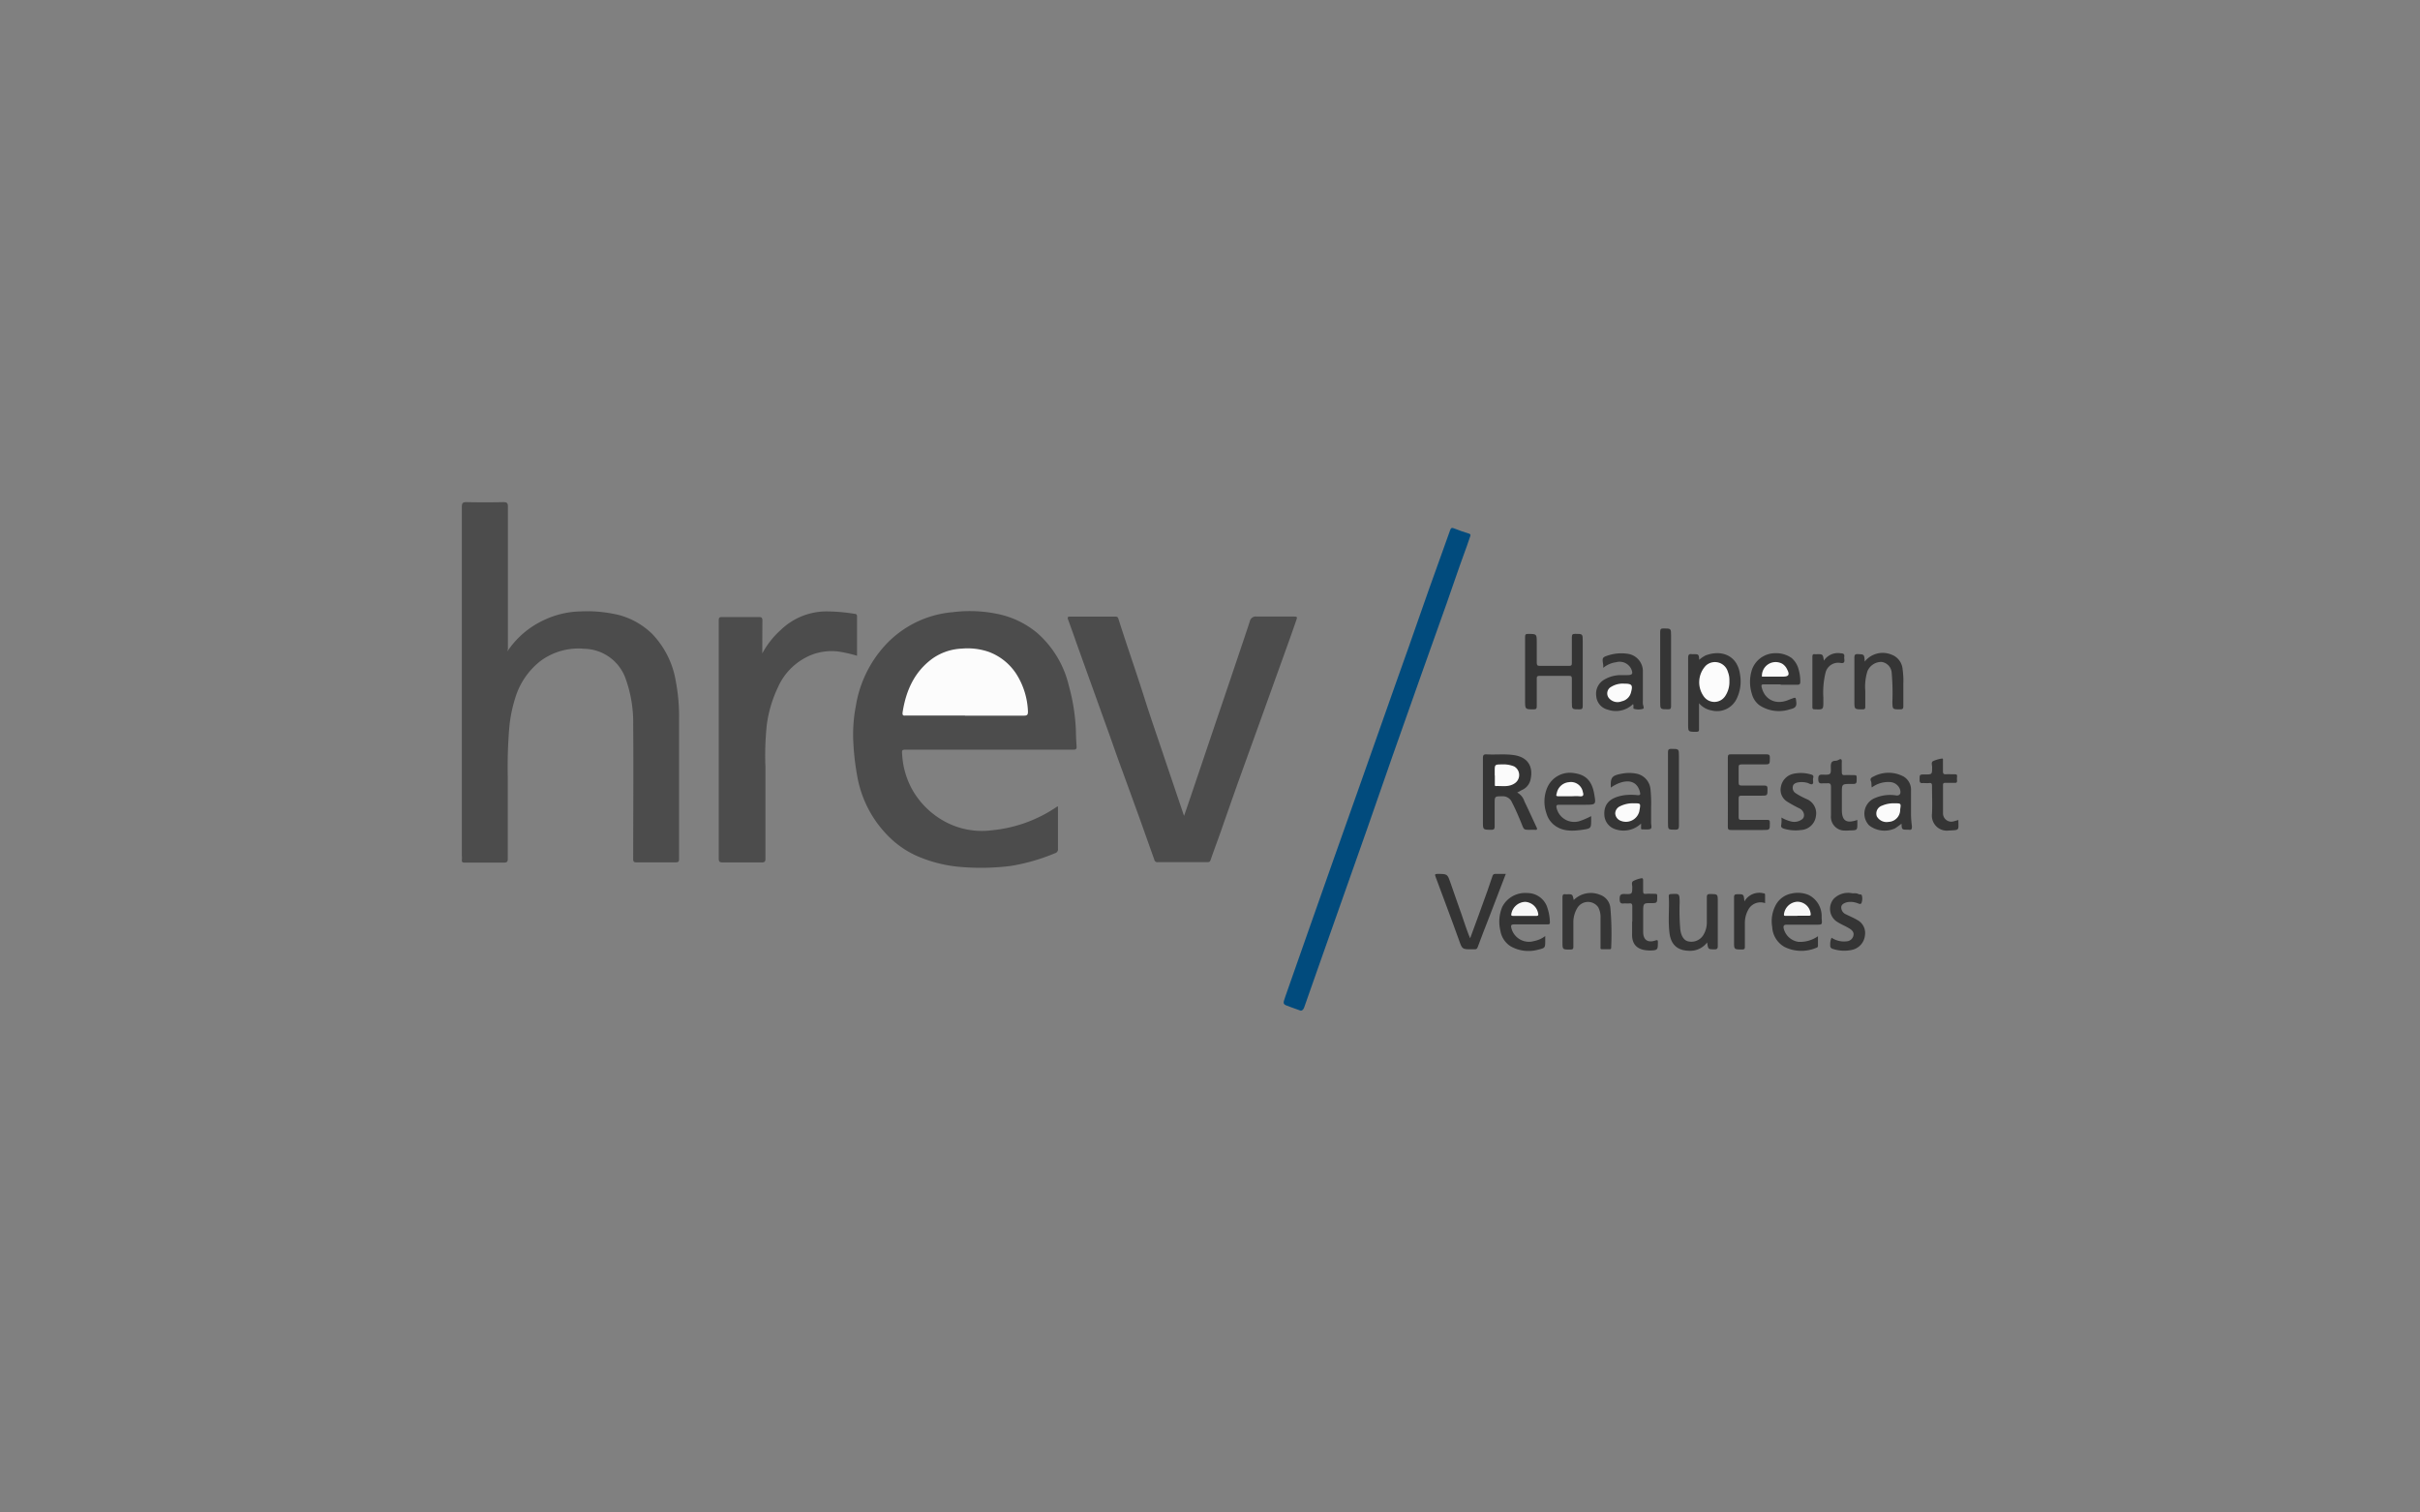 <svg id="Livello_1" data-name="Livello 1" xmlns="http://www.w3.org/2000/svg" viewBox="0 0 400 250"><rect x="0" y="0" width="400" height="250" fill="#808080" stroke="none"/><defs><style>.cls-1{fill:#4c4c4c;}.cls-2{fill:#014b7d;}.cls-3{fill:#343434;}.cls-4{fill:#353535;}.cls-5{fill:#333;}.cls-6{fill:#fcfcfc;}.cls-7{fill:#fbfbfb;}.cls-8{fill:#f8f8f8;}</style></defs><path class="cls-1" d="M83.87,107.66a14.6,14.6,0,0,1,5.92-5.11A14.82,14.82,0,0,1,96,101.06a22.28,22.28,0,0,1,6.51.65,12.55,12.55,0,0,1,5.29,3.07,14.76,14.76,0,0,1,3.91,7.87,30.71,30.71,0,0,1,.53,6.21q0,11.55,0,23.1c0,.44-.09.58-.56.58q-3.24,0-6.48,0c-.48,0-.54-.16-.54-.59,0-7.4.06-14.8,0-22.2a21.4,21.4,0,0,0-1.23-7.51,7.4,7.4,0,0,0-6.81-5,10.56,10.56,0,0,0-7.26,2,12.21,12.21,0,0,0-4.19,6.11,23.29,23.29,0,0,0-1,5,78.57,78.57,0,0,0-.24,8.12q0,6.73,0,13.48c0,.48-.13.64-.64.63-2.16,0-4.32,0-6.48,0-.36,0-.51-.08-.47-.46s0-.51,0-.77q0-28.78,0-57.57c0-.62.14-.79.77-.78q3,.06,6.1,0c.56,0,.74.12.74.73,0,7.85,0,15.7,0,23.55Z"/><path class="cls-1" d="M174.87,133.29c0,.17,0,.29,0,.41,0,2.2,0,4.41,0,6.61a.64.64,0,0,1-.47.71,32.12,32.12,0,0,1-7.32,2.11,39.64,39.64,0,0,1-8.15.18,22.71,22.71,0,0,1-7.1-1.71,15.36,15.36,0,0,1-4.28-2.71,18.56,18.56,0,0,1-5.82-10.4,41.89,41.89,0,0,1-.66-5.37,25,25,0,0,1,.4-6.47,19.4,19.4,0,0,1,4.7-9.84,17.11,17.11,0,0,1,11.28-5.62,22.56,22.56,0,0,1,7.94.4,14.83,14.83,0,0,1,6.08,3.06,16.72,16.72,0,0,1,5.2,8.7,32.46,32.46,0,0,1,1.17,7.53c0,.85.06,1.7.11,2.55,0,.41-.13.48-.52.48H150c-1,0-.95,0-.87,1a13.53,13.53,0,0,0,1.67,5.63,13.67,13.67,0,0,0,4.84,4.95,12.86,12.86,0,0,0,8.36,1.74,22.89,22.89,0,0,0,10.72-3.9Z"/><path class="cls-1" d="M195.72,134.84c.65-1.88,1.26-3.68,1.87-5.49q1.69-5,3.38-10,1.56-4.58,3.1-9.15c.84-2.5,1.69-5,2.51-7.49a1,1,0,0,1,1.13-.8c2,0,3.94,0,5.91,0,.87,0,.86,0,.57.81-.69,2-1.37,3.89-2.07,5.83l-3.55,9.87q-2,5.55-4,11.09c-.94,2.65-1.87,5.31-2.81,8-.55,1.56-1.13,3.1-1.67,4.66-.1.29-.26.34-.53.34h-8.21a.5.5,0,0,1-.55-.4l-2.43-6.83-2.76-7.6c-1-2.67-1.9-5.35-2.87-8-1.43-4-2.88-8-4.31-12-.64-1.76-1.24-3.53-1.89-5.28-.16-.42,0-.48.33-.48,2.5,0,5,0,7.51,0,.29,0,.39.09.48.36,1.36,4.31,2.87,8.58,4.24,12.9,1.11,3.53,2.34,7,3.52,10.55l3,8.86A1.05,1.05,0,0,0,195.72,134.84Z"/><path class="cls-1" d="M126,108a14.45,14.45,0,0,1,3.12-3.94,10.89,10.89,0,0,1,7.37-3,29.51,29.51,0,0,1,4.7.39c.21,0,.47.06.47.41,0,2.16,0,4.31,0,6.53a23.18,23.18,0,0,0-2.95-.68,9.17,9.17,0,0,0-4.62.55,10.22,10.22,0,0,0-5.49,5.31,20.81,20.81,0,0,0-1.85,6.18,47.88,47.88,0,0,0-.23,7.08c0,5,0,10.06,0,15.09,0,.51-.15.63-.63.63q-3.21,0-6.42,0c-.52,0-.67-.11-.67-.66q0-18.16,0-36.32c0-1,0-2,0-3,0-.43.08-.59.55-.58q3.06,0,6.1,0c.48,0,.57.18.57.59C126,104.36,126,106.18,126,108Z"/><path class="cls-2" d="M215,167.06l-1.76-.63c-1.24-.44-1.24-.43-.8-1.68l4.16-11.85c1.24-3.51,2.46-7,3.71-10.53,1.44-4.08,2.9-8.16,4.34-12.25l6-17c1.49-4.2,3-8.41,4.45-12.61s3.07-8.56,4.58-12.85c.14-.4.27-.48.67-.32.8.33,1.63.6,2.46.86.38.13.22.37.16.56-.32,1-.66,1.89-1,2.84-1,2.72-1.9,5.45-2.87,8.18L235,111.29q-2.41,6.78-4.8,13.58L226,136.93q-1.83,5.17-3.65,10.34-2.26,6.4-4.52,12.81c-.76,2.14-1.5,4.29-2.26,6.43C215.45,166.73,215.42,167,215,167.06Z"/><path class="cls-3" d="M250.78,131a2.48,2.48,0,0,1,1.18,1.44c.69,1.41,1.33,2.85,2,4.27.18.37.12.5-.3.45a6.62,6.62,0,0,0-.77,0c-1,0-1,0-1.36-.94-.5-1.21-1-2.41-1.62-3.6a1.63,1.63,0,0,0-1.63-1c-1.23,0-1.23,0-1.23,1.25s0,2.48,0,3.72c0,.47-.15.57-.58.56-1.36,0-1.36,0-1.36-1.38,0-3.49,0-7,0-10.46,0-.52.14-.65.64-.62,1.5.08,3-.1,4.48.12,2.39.35,3.29,2,2.7,4.25a2.45,2.45,0,0,1-1.37,1.52Z"/><path class="cls-3" d="M252.08,111c0-1.91,0-3.81,0-5.72,0-.38.07-.5.48-.5,1.44,0,1.45,0,1.45,1.41,0,1.12,0,2.23,0,3.34,0,.38.07.54.49.53,1.62,0,3.25,0,4.88,0,.34,0,.43-.1.43-.43,0-1.44,0-2.87,0-4.3,0-.47.13-.56.57-.56,1.23,0,1.23,0,1.23,1.26,0,3.55,0,7.1,0,10.65,0,.46-.12.58-.57.57-1.23,0-1.23,0-1.23-1.23s0-2.57,0-3.85c0-.36-.1-.47-.47-.46-1.62,0-3.25,0-4.87,0-.38,0-.47.11-.46.47,0,1.52,0,3,0,4.56,0,.37-.08.51-.49.51-1.44,0-1.44,0-1.44-1.44V111Z"/><path class="cls-4" d="M280.83,116.23c0,1.49,0,2.85,0,4.22,0,.36,0,.51-.47.51-1.34,0-1.33,0-1.33-1.31,0-3.63,0-7.26,0-10.9,0-.5.13-.71.64-.62a1.21,1.21,0,0,0,.19,0c.93,0,.93,0,1,.93a5.36,5.36,0,0,1,1-.7c2.52-1,5.31-.17,5.75,3.15a6.53,6.53,0,0,1-.63,4.13,3.6,3.6,0,0,1-4.07,1.79A3.47,3.47,0,0,1,280.83,116.23Z"/><path class="cls-3" d="M285.59,130.84c0-1.88,0-3.76,0-5.64,0-.43.13-.53.54-.52,1.95,0,3.9,0,5.84,0,.45,0,.57.12.57.56,0,1.12,0,1.12-1.09,1.11s-2.4,0-3.59,0c-.36,0-.49.08-.48.46,0,.86,0,1.72,0,2.57,0,.38.13.47.48.46,1.25,0,2.49,0,3.73,0,.47,0,.57.14.56.58,0,1.1,0,1.1-1.12,1.1s-2.14,0-3.21,0c-.32,0-.44.08-.44.43,0,1.05,0,2.09,0,3.14,0,.35.11.43.44.43,1.39,0,2.78,0,4.17,0,.39,0,.56,0,.55.51,0,1.18,0,1.16-1.16,1.16-1.75,0-3.51,0-5.26,0-.41,0-.54-.1-.53-.53C285.61,134.7,285.59,132.77,285.59,130.84Z"/><path class="cls-3" d="M243,155.09c1-2.67,1.93-5.29,2.88-7.91.28-.77.53-1.56.8-2.34.07-.19.15-.39.43-.39.57,0,1.14,0,1.78,0l-2.83,7.37c-.61,1.57-1.23,3.12-1.8,4.7-.11.32-.25.4-.53.39h-.45c-1.62,0-1.59,0-2.14-1.56-.7-2-1.45-3.93-2.17-5.9-.56-1.51-1.1-3-1.69-4.54-.17-.42-.05-.45.32-.46,1.65,0,1.64,0,2.16,1.5.78,2.33,1.65,4.62,2.43,7C242.43,153.61,242.67,154.35,243,155.09Z"/><path class="cls-4" d="M263,134.9c0,.28,0,.43,0,.57,0,1.42,0,1.48-1.43,1.68-1.68.24-3.37.33-4.8-.88a3.75,3.75,0,0,1-1.16-1.84,5.88,5.88,0,0,1,.13-4.23,4.08,4.08,0,0,1,4.55-2.39c1.84.26,2.84,1.32,3.2,3.35.33,1.86.33,1.85-1.53,1.86h-4.24c-.44,0-.53.1-.43.55a3,3,0,0,0,3.74,2.17A12.77,12.77,0,0,0,263,134.9Z"/><path class="cls-4" d="M266.25,130.19c0-.13,0-.15,0-.17-.06-1.49.2-1.83,1.68-2.11a6.35,6.35,0,0,1,2.71,0,2.9,2.9,0,0,1,2.16,2.47,22.36,22.36,0,0,1,.11,3.06c0,.86,0,1.71,0,2.57,0,.35.18.85-.1,1s-.91.07-1.38.08c-.17,0-.19-.12-.18-.26s0-.42,0-.7a4.2,4.2,0,0,1-4.48.85,2.6,2.6,0,0,1-1.59-2.29c-.13-2.32,1.66-3,3.3-3.25a9.4,9.4,0,0,1,2.25,0c.38,0,.42-.12.35-.45-.34-1.51-1.42-2.12-3-1.7A5.81,5.81,0,0,0,266.25,130.19Z"/><path class="cls-3" d="M255.41,154.72v.71c0,1.23,0,1.26-1.16,1.54a6,6,0,0,1-4.55-.55,3.75,3.75,0,0,1-1.7-2.57,6.32,6.32,0,0,1,.33-4,4.25,4.25,0,0,1,4.08-2.24,3.47,3.47,0,0,1,3.24,2.11,8.07,8.07,0,0,1,.53,2.72c0,.37-.16.35-.43.35-1.79,0-3.59,0-5.39,0-.58,0-.68.13-.53.68a3,3,0,0,0,3.76,2.07A4.33,4.33,0,0,0,255.41,154.72Z"/><path class="cls-3" d="M300.49,154.75c0,.57,0,1.06,0,1.55a.32.32,0,0,1-.27.36,6.3,6.3,0,0,1-5.22-.12,4,4,0,0,1-2.07-3.31,5.62,5.62,0,0,1,.57-3.61,3.75,3.75,0,0,1,2.63-1.93,4.66,4.66,0,0,1,2.8.23,3.9,3.9,0,0,1,2.17,3.53c0,.13,0,.26,0,.39.1,1,.1,1-.89,1-1.63,0-3.26,0-4.88,0-.5,0-.58.21-.51.6a2.93,2.93,0,0,0,2.46,2.24A5.16,5.16,0,0,0,300.49,154.75Z"/><path class="cls-4" d="M265,110.39c0-.23,0-.33,0-.44-.2-1.32-.2-1.3,1.08-1.7a7,7,0,0,1,3.21-.14,2.91,2.91,0,0,1,2.26,2.86c0,1.59,0,3.17,0,4.75a5.62,5.62,0,0,0,0,.58c0,.3.3.76,0,.87a2.71,2.71,0,0,1-1.44,0c-.26,0,0-.5-.19-.79a4.06,4.06,0,0,1-4.17.92,2.5,2.5,0,0,1-1.91-2.27,2.67,2.67,0,0,1,1.32-2.69,5.37,5.37,0,0,1,2.59-.75c.4,0,.81,0,1.21,0,.86,0,1-.22.67-1a2.13,2.13,0,0,0-2.5-1.13A4.15,4.15,0,0,0,265,110.39Z"/><path class="cls-4" d="M309.39,130.16c-.1-.39,0-.73-.15-1.06s0-.56.39-.72a5.26,5.26,0,0,1,5.06,0,2.55,2.55,0,0,1,1.18,2.33c0,1.32,0,2.65,0,4a16.1,16.1,0,0,0,.15,1.85c0,.39,0,.69-.55.58h-.12c-1,0-1,0-1.05-1a11.21,11.21,0,0,1-1.07.78,4.16,4.16,0,0,1-4.27-.48,2.78,2.78,0,0,1,1-4.55,6.31,6.31,0,0,1,3.33-.43c.74.14,1-.3.73-1.07a1.86,1.86,0,0,0-1.58-1.12A4.56,4.56,0,0,0,309.39,130.16Z"/><path class="cls-4" d="M294.31,113.12h-2.69c-.36,0-.55,0-.43.48.43,1.91,2.2,3,4.38,2.11l.47-.18c.85-.32.77-.31.87.56s-.45,1-1.08,1.16a5.82,5.82,0,0,1-5-.67,3.4,3.4,0,0,1-1.24-1.81,6.56,6.56,0,0,1,0-4.11,4.08,4.08,0,0,1,3.79-2.69,4.44,4.44,0,0,1,2.74.78,3.72,3.72,0,0,1,1.17,1.89,7.14,7.14,0,0,1,.28,2c0,.42-.1.56-.53.54-.9,0-1.8,0-2.7,0Z"/><path class="cls-4" d="M260.12,148.77a4,4,0,0,1,4.37-.86,2.55,2.55,0,0,1,1.69,2.18,49,49,0,0,1,.13,6.53c0,.18-.05.28-.24.28h-1.28c-.31,0-.24-.22-.24-.41,0-1.6,0-3.2,0-4.81a3.42,3.42,0,0,0-.38-1.72,2.06,2.06,0,0,0-3.46.13,4.5,4.5,0,0,0-.65,2.37c0,1.32,0,2.65,0,4,0,.34-.06.48-.44.49-1.36,0-1.36.05-1.36-1.3,0-2.44,0-4.87,0-7.31,0-.41.1-.6.53-.52a.48.48,0,0,0,.12,0C259.92,147.79,259.92,147.79,260.12,148.77Z"/><path class="cls-4" d="M282.17,155.78a3.51,3.51,0,0,1-2.82,1.38c-1.88,0-3.14-.82-3.4-2.94s0-4.05-.12-6.07c0-.28.08-.35.36-.37,1.43-.08,1.41-.09,1.44,1.36a36.23,36.23,0,0,0,.11,4.54c.15,1.06.61,1.8,1.35,1.93a2.32,2.32,0,0,0,2.53-1.19,3.9,3.9,0,0,0,.5-1.89c0-1.39,0-2.78,0-4.17,0-.43.07-.59.54-.58,1.27,0,1.27,0,1.27,1.26,0,2.44,0,4.88,0,7.31,0,.45-.11.57-.56.57C282.34,156.9,282.34,156.93,282.17,155.78Z"/><path class="cls-4" d="M308.22,109.35a3.8,3.8,0,0,1,4.44-1.14,2.8,2.8,0,0,1,1.82,2.41,13.29,13.29,0,0,1,.12,2.36c0,1.24,0,2.48,0,3.72,0,.38-.06.55-.52.55-1.28,0-1.26,0-1.29-1.26a37.31,37.31,0,0,0-.11-4.73,1.94,1.94,0,0,0-1.69-1.85,2.49,2.49,0,0,0-2.33,1.55,8.59,8.59,0,0,0-.35,3.22c0,.88,0,1.75,0,2.63,0,.32-.06.43-.42.44-1.38,0-1.38,0-1.38-1.36,0-2.4,0-4.79,0-7.18,0-.48.12-.62.61-.59C308.14,108.17,308.14,108.14,308.22,109.35Z"/><path class="cls-4" d="M269.8,152.37c0-.86,0-1.71,0-2.57,0-.34-.09-.52-.47-.48s-.56,0-.84,0c-.6.1-.78-.1-.78-.74s.18-.84.84-.81c1.24.05,1.23,0,1.25-1.13,0-.32-.18-.77.13-1a4.63,4.63,0,0,1,1.37-.47c.26-.06.3.17.29.38,0,.56,0,1.12,0,1.67s.14.55.54.52.9,0,1.35,0,.43.06.44.41c0,1.13,0,1.13-1.09,1.13s-1.23,0-1.23,1.24v3.53c0,1.42.88,1.79,2,1.41.45-.15.43,0,.43.34,0,1.19-.06,1.28-1.26,1.31-1.85,0-3.09-.73-3-2.8,0-.66,0-1.33,0-2Z"/><path class="cls-4" d="M307,135.53v.5c0,1.21,0,1.21-1.25,1.23a6.07,6.07,0,0,1-1.21,0,2.28,2.28,0,0,1-1.9-2.49c0-1.56,0-3.12,0-4.68,0-.53-.16-.67-.64-.62-.23,0-.48,0-.71,0-.58.09-.75-.12-.75-.72s.17-.73.75-.71c1.33.05,1.37,0,1.32-1.29,0-.64.11-1,.81-1a1.24,1.24,0,0,0,.53-.18c.29-.17.5-.12.48.31s0,1.15,0,1.73c0,.39.11.54.5.51s1,0,1.48,0,.47.1.48.46c0,1,0,1-.92,1-1.53,0-1.53,0-1.53,1.5v2.82C304.46,135.66,305.16,136.17,307,135.53Z"/><path class="cls-4" d="M302.74,155a3.72,3.72,0,0,0,2.51.59,1.21,1.21,0,0,0,1.12-1.05c.07-.57-.37-.89-.8-1.14-.69-.41-1.45-.69-2.11-1.17a2.55,2.55,0,0,1-.35-3.68,3.34,3.34,0,0,1,3-.91c.33.05.66-.06,1,.11s.59,0,.64.29a2,2,0,0,1-.06,1.2c-.1.22-.28.19-.49.12a3.28,3.28,0,0,0-1.81-.25c-.49.11-1,.33-1.05.8a1.25,1.25,0,0,0,.78,1.22c.63.32,1.28.58,1.88.94a2.43,2.43,0,0,1,1.26,2.51,2.74,2.74,0,0,1-2.12,2.42,6,6,0,0,1-3.2-.16.53.53,0,0,1-.42-.62A2.51,2.51,0,0,1,302.74,155Z"/><path class="cls-4" d="M294.45,135.13a6,6,0,0,0,1.63.66,2.13,2.13,0,0,0,1.71-.32c.65-.38.47-1.4-.3-1.82a21.64,21.64,0,0,1-2.11-1.16,2.31,2.31,0,0,1-1-2.52,2.67,2.67,0,0,1,2-2.06,5.9,5.9,0,0,1,2.95.1c.32.09.48.2.37.58s.13.82-.12,1-.64-.19-1-.23a3.42,3.42,0,0,0-1.56,0c-.34.1-.64.28-.69.66a1.06,1.06,0,0,0,.43,1.06,12.29,12.29,0,0,0,1.86,1,2.54,2.54,0,0,1,1.53,2.84,2.64,2.64,0,0,1-2.51,2.28,6.61,6.61,0,0,1-2.79-.23c-.35-.12-.52-.28-.43-.63A5.25,5.25,0,0,0,294.45,135.13Z"/><path class="cls-4" d="M323.7,135.54c0,1.74.27,1.65-1.59,1.74a2.47,2.47,0,0,1-2.77-2.77c.07-1.54,0-3.08,0-4.62,0-.36-.09-.5-.46-.46s-.68,0-1,0c-.5.07-.61-.12-.59-.6,0-.81,0-.82.87-.82,1.2,0,1.19,0,1.2-1.18,0-.33-.18-.79.11-1a5.31,5.31,0,0,1,1.45-.44c.28-.07.23.17.23.33,0,.6,0,1.2,0,1.8,0,.36.12.48.48.46s.94,0,1.41,0c.31,0,.48,0,.44.41a2.74,2.74,0,0,0,0,.64c0,.28-.07.38-.36.37-.53,0-1.07,0-1.6,0-.28,0-.36.08-.36.37,0,1.56,0,3.12,0,4.68a1.37,1.37,0,0,0,1.82,1.29Z"/><path class="cls-4" d="M275.7,130.47c0-2.05,0-4.1,0-6.15,0-.42.12-.54.54-.54,1.27,0,1.27,0,1.27,1.2,0,3.84,0,7.69,0,11.53,0,.52-.15.64-.64.63-1.17,0-1.17,0-1.17-1.16Z"/><path class="cls-4" d="M276.21,110.56c0,2,0,4.11,0,6.16,0,.43-.12.53-.53.52-1.27,0-1.27,0-1.27-1.26,0-3.85,0-7.7,0-11.55,0-.47.15-.56.57-.55,1.23,0,1.23,0,1.23,1.23Z"/><path class="cls-4" d="M301.47,109.2a2.75,2.75,0,0,1,2.81-1.21c.39,0,.62.11.56.55a1.14,1.14,0,0,0,0,.32c.08.57,0,.85-.73.7a2.16,2.16,0,0,0-2.36,1.59,13.92,13.92,0,0,0-.37,4.16v.58c0,1.42,0,1.41-1.44,1.35-.29,0-.37-.08-.37-.36,0-2.78,0-5.56,0-8.34,0-.29.07-.45.39-.41a2.41,2.41,0,0,0,.38,0C301.3,108.13,301.3,108.13,301.47,109.2Z"/><path class="cls-5" d="M288.33,149a2.82,2.82,0,0,1,3.17-1.34c.26,0,.25.18.25.35v1.27a2.29,2.29,0,0,0-2.65.87,4.47,4.47,0,0,0-.69,2.33c0,1.32,0,2.65,0,4,0,.36-.09.46-.46.46-1.33,0-1.33,0-1.33-1.29,0-2.44,0-4.87,0-7.31,0-.42.11-.53.53-.53C288.22,147.8,288.22,147.78,288.33,149Z"/><path class="cls-6" d="M159.5,118.27h-9.69c-.39,0-.72.13-.61-.59.56-3.52,1.91-6.59,4.85-8.77a9.06,9.06,0,0,1,4.92-1.7,10.76,10.76,0,0,1,4.44.53,9.28,9.28,0,0,1,4.59,3.68,12.43,12.43,0,0,1,1.91,6.18c0,.52-.1.69-.65.69-3.25,0-6.51,0-9.76,0Z"/><path class="cls-7" d="M247.06,128.18v-.65c0-1.18,0-1.17,1.21-1.18a4.69,4.69,0,0,1,2,.33,1.64,1.64,0,0,1,.09,2.8c-1,.67-2.06.4-3.11.45-.21,0-.17-.19-.17-.34,0-.47,0-.94,0-1.41Z"/><path class="cls-6" d="M285.85,112.54a4.2,4.2,0,0,1-.69,2.51,2.14,2.14,0,0,1-3.53.08,4,4,0,0,1,.3-5.08,2.22,2.22,0,0,1,3.67,1A3.58,3.58,0,0,1,285.85,112.54Z"/><path class="cls-7" d="M259.51,131.62c-.6,0-1.19,0-1.79,0s-.51-.12-.4-.53a2.24,2.24,0,0,1,2-1.8,2,2,0,0,1,2.31,1.63c.16.49.09.76-.53.7S260.05,131.62,259.51,131.62Z"/><path class="cls-7" d="M270.11,132.78c1.13,0,1.08,0,.85,1.33a2.28,2.28,0,0,1-3.07,1.56,1.4,1.4,0,0,1-.91-1.2,1.33,1.33,0,0,1,.73-1.17A4.72,4.72,0,0,1,270.11,132.78Z"/><path class="cls-8" d="M252,151.39c-.62,0-1.24,0-1.86,0-.34,0-.39-.07-.32-.4a2.4,2.4,0,0,1,2.29-1.92,2.3,2.3,0,0,1,2.13,1.93c.07.26,0,.4-.32.39Z"/><path class="cls-8" d="M297.09,151.38h-1.92c-.23,0-.34,0-.29-.33a2.34,2.34,0,0,1,2.17-2,2.2,2.2,0,0,1,2.22,1.89c.07.35,0,.42-.32.42h-1.86Z"/><path class="cls-7" d="M268.46,113c1.28,0,1.45.23,1.14,1.4a2,2,0,0,1-1.55,1.52,1.85,1.85,0,0,1-2-.41,1.23,1.23,0,0,1,.29-2A3.62,3.62,0,0,1,268.46,113Z"/><path class="cls-7" d="M313.13,132.78c1.1,0,1.1,0,.95,1a2,2,0,0,1-1.91,2.07,1.86,1.86,0,0,1-1.95-.91,1.37,1.37,0,0,1,.88-1.78A4.77,4.77,0,0,1,313.13,132.78Z"/><path class="cls-7" d="M291.23,111.84a2.27,2.27,0,0,1,3.37-2.12,2.16,2.16,0,0,1,.78.9c.48.91.29,1.22-.7,1.22Z"/></svg>